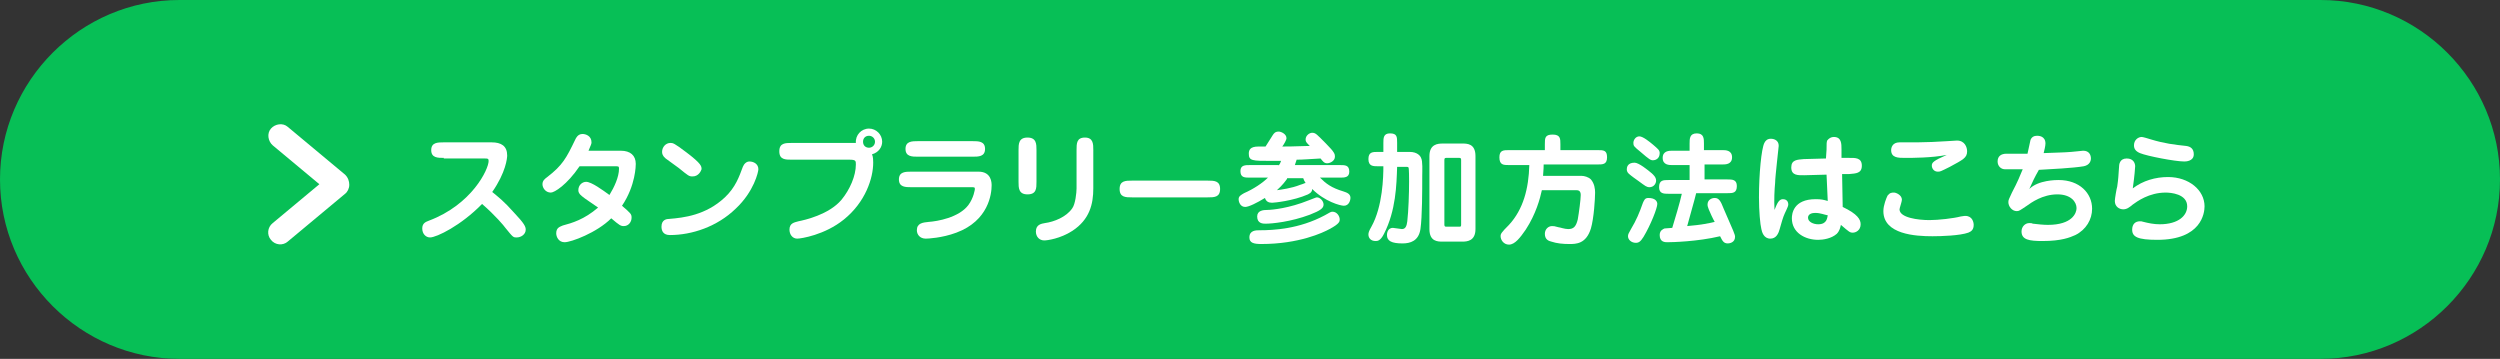 <?xml version="1.0" encoding="utf-8"?>
<!-- Generator: Adobe Illustrator 26.5.0, SVG Export Plug-In . SVG Version: 6.00 Build 0)  -->
<svg version="1.1" id="レイヤー_1" xmlns="http://www.w3.org/2000/svg" xmlns:xlink="http://www.w3.org/1999/xlink" x="0px"
	 y="0px" viewBox="0 0 418 60" style="enable-background:new 0 0 418 60;" xml:space="preserve">
<rect x="0" y="0" width="418" height="60" fill="#333333" stroke="none"/>
<style type="text/css">
	.st0{fill:#07BF56;}
	.st1{fill:#FFFFFF;}
	.st2{enable-background:new    ;}
</style>
<path class="st0" d="M418,30c0,16.5-13.5,30-30,30H30C13.5,60,0,46.5,0,30l0,0C0,13.5,13.5,0,30,0h358C404.5,0,418,13.5,418,30
	L418,30z"/>
<path class="st1" d="M58.4,30.9L58.4,30.9c0,0.6-0.3,1.2-0.7,1.5l-9.6,8c-0.8,0.7-2.1,0.6-2.8-0.3c-0.7-0.8-0.6-2.1,0.3-2.8l7.8-6.5
	l-7.8-6.5c-0.8-0.7-1-2-0.3-2.8s2-1,2.8-0.3l9.6,8C58.2,29.7,58.4,30.3,58.4,30.9z"/>
<g>
	<g class="st2">
		<path class="st1" d="M74.2,26.4c-1,0-2.1,0-2.1-1.3c0-1.3,1.1-1.3,2.1-1.3h8c1.6,0,2.6,0.6,2.6,2.2c0,0.4-0.2,2.8-2.5,6.1
			c1.1,0.9,2,1.6,3.6,3.4c1.8,1.9,2,2.4,2,2.9c0,0.8-0.8,1.3-1.5,1.3c-0.6,0-0.6,0-1.9-1.6c-0.2-0.3-1.7-2.1-3.9-4
			c-3.5,3.6-7.6,5.6-8.7,5.6c-0.7,0-1.3-0.6-1.3-1.5c0-0.9,0.6-1.1,1.1-1.3c7.2-2.7,10-8.6,10-10c0-0.4-0.2-0.4-0.6-0.4H74.2z"/>
		<path class="st1" d="M96.9,27.8c-2.1,3.1-4.2,4.4-4.8,4.4c-0.9,0-1.4-0.8-1.4-1.4c0-0.6,0.4-0.9,0.8-1.2c2.6-2,3.2-3.2,4.7-6.3
			c0.1-0.2,0.4-0.9,1.2-0.9c0.5,0,1.5,0.3,1.5,1.4c0,0.3-0.1,0.4-0.5,1.4h5.4c1.6,0,2.5,0.8,2.5,2.2c0,0.2,0,3.6-2.3,7
			c1.5,1.3,1.6,1.4,1.6,2c0,0.7-0.5,1.4-1.3,1.4c-0.5,0-0.7-0.1-2.1-1.3c-2.4,2.4-6.7,4-7.8,4c-1,0-1.4-0.9-1.4-1.5
			c0-1,0.7-1.1,1.1-1.3c1.5-0.4,3.6-1,5.9-3c-0.4-0.3-2.4-1.6-2.7-1.9c-0.5-0.4-0.6-0.7-0.6-1c0-0.9,0.7-1.4,1.3-1.4
			c0.9,0,2.8,1.4,3.9,2.2c0.8-1.3,1.6-3,1.6-4.4c0-0.4-0.1-0.4-0.6-0.4H96.9z"/>
		<path class="st1" d="M110.6,37.9c0-1.2,0.9-1.3,1.3-1.3c2.4-0.2,6.1-0.6,9.3-3.6c1.8-1.7,2.4-3.5,3-5.1c0.2-0.5,0.6-0.9,1.1-0.9
			c0.7,0,1.5,0.4,1.5,1.3c0,0.4-0.7,3.7-3.8,6.6c-3.1,3-7.3,4.4-11,4.4C110.9,39.3,110.6,38.6,110.6,37.9z M115.8,29.5
			c-0.6,0-0.7-0.1-2.3-1.4c-0.4-0.3-1.9-1.4-2.2-1.6c-0.5-0.4-0.6-0.8-0.6-1.1c0-0.8,0.6-1.5,1.4-1.5c0.4,0,0.6,0,2.7,1.6
			c2.5,1.9,2.5,2.3,2.5,2.8C117.2,28.6,116.8,29.5,115.8,29.5z"/>
		<path class="st1" d="M132.4,26.7c-1.1,0-2.1,0-2.1-1.4c0-1.4,1-1.4,2.1-1.4h10.7c-0.1-1.3,0.9-2.4,2.2-2.4c1.2,0,2.2,1,2.2,2.2
			c0,0.9-0.6,1.8-1.7,2.1c0.2,0.4,0.2,1.1,0.2,1.4c0,2.6-1.3,6.6-4.9,9.5c-3.2,2.6-7.2,3.2-7.8,3.2c-0.8,0-1.3-0.7-1.3-1.5
			c0-1.1,0.8-1.2,1.5-1.4c1-0.2,5.1-1.1,7.2-3.6c1.4-1.7,2.4-4,2.4-5.9c0-0.6,0-0.8-1.1-0.8H132.4z M145.3,22.7c-0.6,0-1,0.4-1,1
			s0.4,1,1,1c0.5,0,1-0.4,1-1S145.8,22.7,145.3,22.7z"/>
		<path class="st1" d="M163.6,28.7c2.2,0,2.2,1.9,2.2,2.3c0,1.4-0.5,5.9-5.9,7.9c-2.4,0.9-4.8,1-5.1,1c-1,0-1.5-0.7-1.5-1.4
			c0-1.2,1-1.3,2-1.4c1.4-0.1,5-0.7,6.6-2.8c0.9-1.2,1.1-2.6,1.1-2.7c0-0.3-0.1-0.3-0.6-0.3h-10c-1,0-2.1,0-2.1-1.3s1.1-1.3,2.1-1.3
			H163.6z M162.6,23.6c1,0,2.1,0,2.1,1.3s-1.1,1.3-2.1,1.3h-9.1c-1,0-2.1,0-2.1-1.3s1.1-1.3,2.1-1.3H162.6z"/>
		<path class="st1" d="M173.3,30.4c0,1.1,0,2.1-1.5,2.1c-1.5,0-1.5-1.1-1.5-2.1v-5.3c0-1,0-2.1,1.5-2.1c1.5,0,1.5,1.1,1.5,2.1V30.4z
			 M182.8,31.5c0,2.6-0.6,5.2-3.5,7.1c-2,1.3-4.2,1.6-4.7,1.6c-0.8,0-1.4-0.6-1.4-1.5c0-1.2,1-1.3,1.5-1.4c1.5-0.2,3.6-1,4.6-2.5
			c0.5-0.7,0.7-2.6,0.7-3.3v-6.4c0-1.1,0-2.1,1.4-2.1s1.4,1.1,1.4,2.1V31.5z"/>
		<path class="st1" d="M201.9,30.2c1.1,0,2.1,0,2.1,1.4s-1,1.4-2.1,1.4h-12.6c-1.1,0-2.1,0-2.1-1.4s1-1.4,2.1-1.4H201.9z"/>
		<path class="st1" d="M213.8,27.7c0.2-0.3,0.3-0.5,0.4-0.8c-0.3,0-1.4,0-1.7,0c-3.1,0-3.7,0-3.7-1.2c0-0.6,0.2-1.2,1.6-1.2
			c0.3,0,1.2,0,1.2,0c0.2-0.3,1-1.6,1.2-1.9c0.2-0.3,0.4-0.6,1-0.6c0.4,0,1.3,0.4,1.3,1.1c0,0.3-0.4,1-0.7,1.4
			c2.4,0,3.4-0.1,4.6-0.1c-0.6-0.6-0.7-0.7-0.7-1.1c0-0.6,0.6-1.1,1.1-1.1c0.6,0,0.8,0.3,2.3,1.8s1.5,1.8,1.5,2.2
			c0,0.7-0.8,1.1-1.3,1.1c-0.5,0-0.7-0.3-1.1-0.8c-2,0.1-2.9,0.2-4,0.2c-0.1,0.2-0.1,0.4-0.3,0.9h7.5c0.9,0,1.6,0,1.6,1.1
			c0,1-0.8,1-1.6,1h-3.3c1,1,1.9,1.7,3.9,2.3c0.6,0.2,1.2,0.4,1.2,1.1c0,0.3-0.2,1.3-1.1,1.3c-0.6,0-3.2-0.7-5.3-2.8
			c0,0.3-0.1,0.6-0.7,0.9c-2.5,1.1-5.7,1.4-6,1.4c-0.6,0-1-0.2-1.2-0.8c-1.3,0.8-2.7,1.5-3.3,1.5c-0.8,0-1.1-0.8-1.1-1.3
			c0-0.5,0.4-0.7,0.9-1c1.6-0.7,3.1-1.7,4-2.6H209c-0.9,0-1.6,0-1.6-1.1c0-1,0.8-1,1.6-1H213.8z M210.6,38.5c2.3,0,6.6-0.2,10.9-2.5
			c0.9-0.5,1-0.6,1.3-0.6c0.7,0,1.2,0.7,1.2,1.3c0,0.3,0,0.7-1.7,1.6c-1.1,0.6-5.1,2.5-11.4,2.5c-1.3,0-2-0.2-2-1.1
			C208.9,38.5,210,38.5,210.6,38.5z M211.9,35.1c0.8,0,3.7-0.3,6.9-1.6c1.1-0.4,1.2-0.5,1.4-0.5c0.5,0,1.1,0.6,1.1,1.2
			c0,0.6-0.5,1-2.3,1.7c-3.2,1.2-6.3,1.5-7.4,1.5c-0.4,0-1.4,0-1.4-1.2C210.2,35.2,211.2,35.1,211.9,35.1z M215.2,29.9
			c-0.3,0.4-0.7,1-1.7,1.9c0.7-0.1,2.4-0.3,3.9-0.9c0.7-0.2,0.7-0.3,0.9-0.3c-0.2-0.3-0.3-0.5-0.4-0.8H215.2z"/>
		<path class="st1" d="M235.7,25.4c1.3,0,1.8,0.7,1.9,1c0.3,0.5,0.2,2.2,0.2,3c0,2.4,0,6.8-0.3,8.9c-0.3,2-1.7,2.4-3,2.4
			c-1.8,0-2.6-0.4-2.6-1.4c0-0.1,0-1.2,1-1.2c0.2,0,1.3,0.2,1.5,0.2c0.6,0,0.8-0.5,0.9-1.3c0.2-1.8,0.3-4.6,0.3-6.7
			c0-0.3,0-2.2-0.1-2.3c-0.1-0.1-0.2-0.1-0.3-0.1h-1.6c-0.1,3-0.2,7.3-2.2,11.2c-0.6,1.2-1.1,1.2-1.4,1.2c-0.8,0-1.2-0.5-1.2-1.1
			c0-0.3,0.1-0.6,0.5-1.3c1.9-3.4,2-8.4,2-10.1h-0.9c-0.8,0-1.6,0-1.6-1.2c0-1.2,0.7-1.2,1.6-1.2h0.9v-1.5c0-0.8,0-1.6,1.1-1.6
			c1.2,0,1.2,0.6,1.2,1.6v1.5H235.7z M244.5,24c0.8,0,2.2,0,2.2,2.1v12.2c0,2-1.4,2.1-2.2,2.1h-3.3c-0.8,0-2.2,0-2.2-2.1V26.1
			c0-2,1.4-2.1,2.2-2.1H244.5z M241.8,26.4c-0.1,0-0.3,0-0.3,0.3v10.9c0,0.3,0.2,0.3,0.3,0.3h2.2c0.2,0,0.3,0,0.3-0.3V26.7
			c0-0.3-0.2-0.3-0.3-0.3H241.8z"/>
		<path class="st1" d="M258.3,25.1v-1c0-1,0-1.6,1.3-1.6c1.3,0,1.3,0.7,1.3,1.6v1h6.2c1,0,1.6,0,1.6,1.2c0,1.2-0.7,1.2-1.6,1.2h-9
			c0,1-0.1,1.5-0.1,1.9h6.4c0.5,0,1.2,0.2,1.6,0.6c0.6,0.7,0.7,1.6,0.7,2.2c0,1-0.2,4.3-0.7,6c-0.8,2.6-2.5,2.6-3.6,2.6
			c-1.1,0-2.1-0.1-3-0.4c-0.4-0.1-1.1-0.3-1.1-1.3c0-0.8,0.6-1.3,1.2-1.3c0.3,0,0.4,0,1.1,0.2c0.2,0,1,0.3,1.6,0.3
			c0.9,0,1.3-0.4,1.6-1.6c0.2-1.1,0.5-3.4,0.5-4.1c0-0.8-0.5-0.8-0.8-0.8h-5.7c-0.3,1.4-1,4-2.7,6.6c-0.9,1.3-1.8,2.5-2.8,2.5
			c-0.9,0-1.4-0.8-1.4-1.4c0-0.4,0.1-0.6,1.4-1.9c2.4-2.6,3.3-6.1,3.4-10h-3.4c-0.9,0-1.6,0-1.6-1.3c0-1.2,0.7-1.2,1.6-1.2H258.3z"
			/>
		<path class="st1" d="M276.2,29c0.2,0.2,0.7,0.6,0.7,1.2c0,0.5-0.4,1.1-1.1,1.1c-0.5,0-0.7-0.2-1.8-1c-0.3-0.2-1.4-1-1.6-1.2
			c-0.1-0.1-0.4-0.3-0.4-0.8c0-0.3,0.1-1.1,1.3-1.1C274,27.2,275.5,28.4,276.2,29z M277.1,34.1c0,0.7-1.1,3.5-2.3,5.5
			c-0.5,0.8-0.8,1-1.3,1c-0.7,0-1.3-0.5-1.3-1.1c0-0.3,0.1-0.5,0.5-1.2c0.9-1.5,1.4-2.7,2-4.4c0.2-0.4,0.3-0.8,0.9-0.8
			C276.8,33.1,277.1,33.7,277.1,34.1z M276.4,26.8c-0.4,0-0.6-0.1-2.1-1.4c-1.1-0.9-1.2-1-1.2-1.5c0-0.5,0.4-1.1,1-1.1
			c0.6,0,1.7,0.9,2.3,1.4c0.8,0.7,1.1,0.9,1.1,1.4C277.5,26.6,276.7,26.8,276.4,26.8z M282.5,24c0-0.8,0-1.7,1.2-1.7
			c1.2,0,1.2,0.9,1.2,1.7v1.1h3.1c0.5,0,1.6,0,1.6,1.2c0,1.2-1.1,1.2-1.6,1.2H285V30h3.8c0.8,0,1.6,0,1.6,1.1c0,1.2-0.7,1.2-1.6,1.2
			h-5.2c-0.2,0.9-1.3,4.7-1.5,5.5c2.4-0.2,3.8-0.5,4.6-0.7c-0.2-0.3-0.9-1.8-1-2.1c-0.1-0.3-0.2-0.5-0.2-0.8c0-0.8,0.7-1.1,1.2-1.1
			c0.7,0,1,0.5,1.5,1.8c1.7,3.9,1.9,4.3,1.9,4.7c0,1-1,1.1-1.2,1.1c-0.7,0-0.9-0.4-1.3-1.2c-3.8,0.9-8,1-8.8,1c-0.4,0-1.3,0-1.3-1.2
			c0-0.8,0.6-1,0.8-1.1c0.1,0,1.1-0.1,1.3-0.1c0.4-1.3,1.3-4.3,1.6-5.7H279c-0.8,0-1.6,0-1.6-1.1c0-1.2,0.7-1.2,1.6-1.2h3.5v-2.5
			h-2.9c-0.5,0-1.6,0-1.6-1.2c0-1.2,1.1-1.2,1.6-1.2h2.9V24z"/>
		<path class="st1" d="M298.1,33.3c0.4,0,0.9,0.2,0.9,0.9c0,0.4-0.6,1.4-0.8,2c-0.3,0.8-0.6,2.1-0.8,2.6c-0.1,0.2-0.4,1.1-1.4,1.1
			c-1.1,0-1.4-1.1-1.5-1.6c-0.2-0.8-0.4-3-0.4-5.3c0-3.9,0.4-8.1,0.9-9.1c0.2-0.4,0.5-0.7,1.1-0.7c0.1,0,1.3,0,1.3,1.2
			c0,0.2-0.6,5.2-0.6,6.2c-0.1,1.1-0.2,2.8-0.1,4.5C297.1,34.1,297.4,33.3,298.1,33.3z M305.4,25c0-0.9,0-1.2,0.1-1.5
			c0.3-0.4,0.7-0.6,1.1-0.6c1.3,0,1.3,1.1,1.3,2.1l0,1.4l1.2,0c1,0,2.2-0.1,2.2,1.3c0,1.3-1,1.3-2.1,1.4l-1.2,0l0.1,5.5
			c2.5,1.2,3,2.1,3,2.9c0,1-0.8,1.4-1.3,1.4c-0.5,0-0.6-0.1-2-1.3c-0.1,0.4-0.2,1-0.7,1.5c-0.9,0.8-2.3,1-3.1,1
			c-2.2,0-4.4-1.2-4.4-3.6c0-0.7,0.2-3.2,4-3.2c0.9,0,1.3,0.1,2,0.3l-0.2-4.4l-3.7,0.1c-1,0-2.2,0.1-2.2-1.3c0-1.3,1-1.3,2.1-1.4
			l3.7-0.1L305.4,25z M303.5,35.6c-1.2,0-1.2,0.7-1.2,0.8c0,0.7,0.9,1.1,1.7,1.1c1.5,0,1.5-1.1,1.6-1.5
			C305,35.9,304.4,35.6,303.5,35.6z"/>
		<path class="st1" d="M318,33.4c0,0.3-0.4,1.4-0.4,1.6c0,1.4,3.1,1.8,5,1.8c1.5,0,4.1-0.3,5.2-0.6c0.6-0.1,0.7-0.1,0.8-0.1
			c1.2,0,1.4,1.1,1.4,1.5c0,0.8-0.4,1.1-0.9,1.3c-1.4,0.5-4.5,0.6-6,0.6c-2.8,0-8.2-0.3-8.2-4.2c0-1,0.5-2.2,0.7-2.6
			c0.4-0.5,0.7-0.5,1.1-0.5C317,32.2,318,32.6,318,33.4z M318.5,26.4c-1.1,0-2.3,0-2.3-1.3c0-0.4,0.2-1.3,1.4-1.3c0.1,0,2.7,0,3,0
			c1.3,0,3.6-0.1,5-0.2c0.1,0,1.5-0.1,1.6-0.1c1.3,0,1.7,1.1,1.7,1.8c0,1.1-0.7,1.4-2.9,2.6c-1.6,0.8-1.6,0.8-2,0.8
			c-0.7,0-1-0.6-1-1c0-0.5,0.2-0.8,2.5-1.8C323,26.4,319.7,26.4,318.5,26.4z"/>
		<path class="st1" d="M339.3,31.6c1.5-1.5,4.5-1.5,4.9-1.5c3.5,0,5.6,2.2,5.6,4.8c0,1.8-1,3.5-2.8,4.4c-0.9,0.4-2.3,1-5.5,1
			c-2.2,0-3.5-0.2-3.5-1.6c0-0.8,0.6-1.4,1.3-1.4c0.3,0,0.4,0,0.6,0.1c0.8,0.1,1.8,0.2,2.5,0.2c4.1,0,4.8-2,4.8-2.8
			c0-1-0.9-2.3-3.2-2.3c-2.5,0-4.4,1.4-5.1,1.9c-1.2,0.8-1.3,0.9-1.7,0.9c-0.8,0-1.4-0.8-1.4-1.5c0-0.4,0.1-0.5,0.6-1.6
			c1-1.9,1.3-2.7,1.8-3.9c-0.5,0-2.8,0-3,0c-0.6,0-1.2-0.5-1.2-1.3c0-0.9,0.6-1.3,1.5-1.3c2.4,0,2.7,0,3.5,0c0-0.1,0.5-2.2,0.5-2.3
			c0.2-0.5,0.6-0.7,1.1-0.7c0.2,0,1.4,0,1.4,1.3c0,0.4-0.2,1.2-0.3,1.6c2.4-0.1,3.4-0.1,4.6-0.2c0.3,0,1.8-0.2,2-0.2
			c1,0,1.3,0.7,1.3,1.3c0,0.4-0.2,1.1-1.2,1.3c-1.7,0.3-5.7,0.5-7.5,0.6C340.1,29.8,339.9,30.3,339.3,31.6z"/>
		<path class="st1" d="M362.5,29.6c3.5,0,6.1,2.2,6.1,4.9c0,1.1-0.5,5.6-7.9,5.6c-3.3,0-4.2-0.5-4.2-1.7c0-0.9,0.5-1.4,1.3-1.4
			c0.2,0,0.3,0,0.6,0.1c0.8,0.2,1.7,0.4,2.7,0.4c3.2,0,4.6-1.5,4.6-3c0-2.1-2.8-2.3-3.6-2.3c-2.8,0-4.8,1.5-5.5,2
			c-0.6,0.5-1,0.8-1.6,0.8c-0.6,0-1.4-0.4-1.4-1.4c0-0.4,0.3-2.1,0.4-2.4c0.2-1.4,0.2-1.8,0.3-3.2c0-0.5,0.1-1.5,1.3-1.5
			c1.1,0,1.4,0.8,1.4,1.3c0,0.2-0.1,1.6-0.4,3.7C358.3,30.2,360.4,29.6,362.5,29.6z M365.2,27c-1.5,0-6.2-0.9-7.4-1.4
			c-0.7-0.3-1-0.7-1-1.3c0-0.9,0.7-1.4,1.3-1.4c0.2,0,1.2,0.3,1.5,0.4c2.3,0.7,4,0.9,5.9,1.1c0.8,0.1,1.3,0.5,1.3,1.4
			C366.8,27,365.4,27,365.2,27z"/>
	</g>
</g>
</svg>
